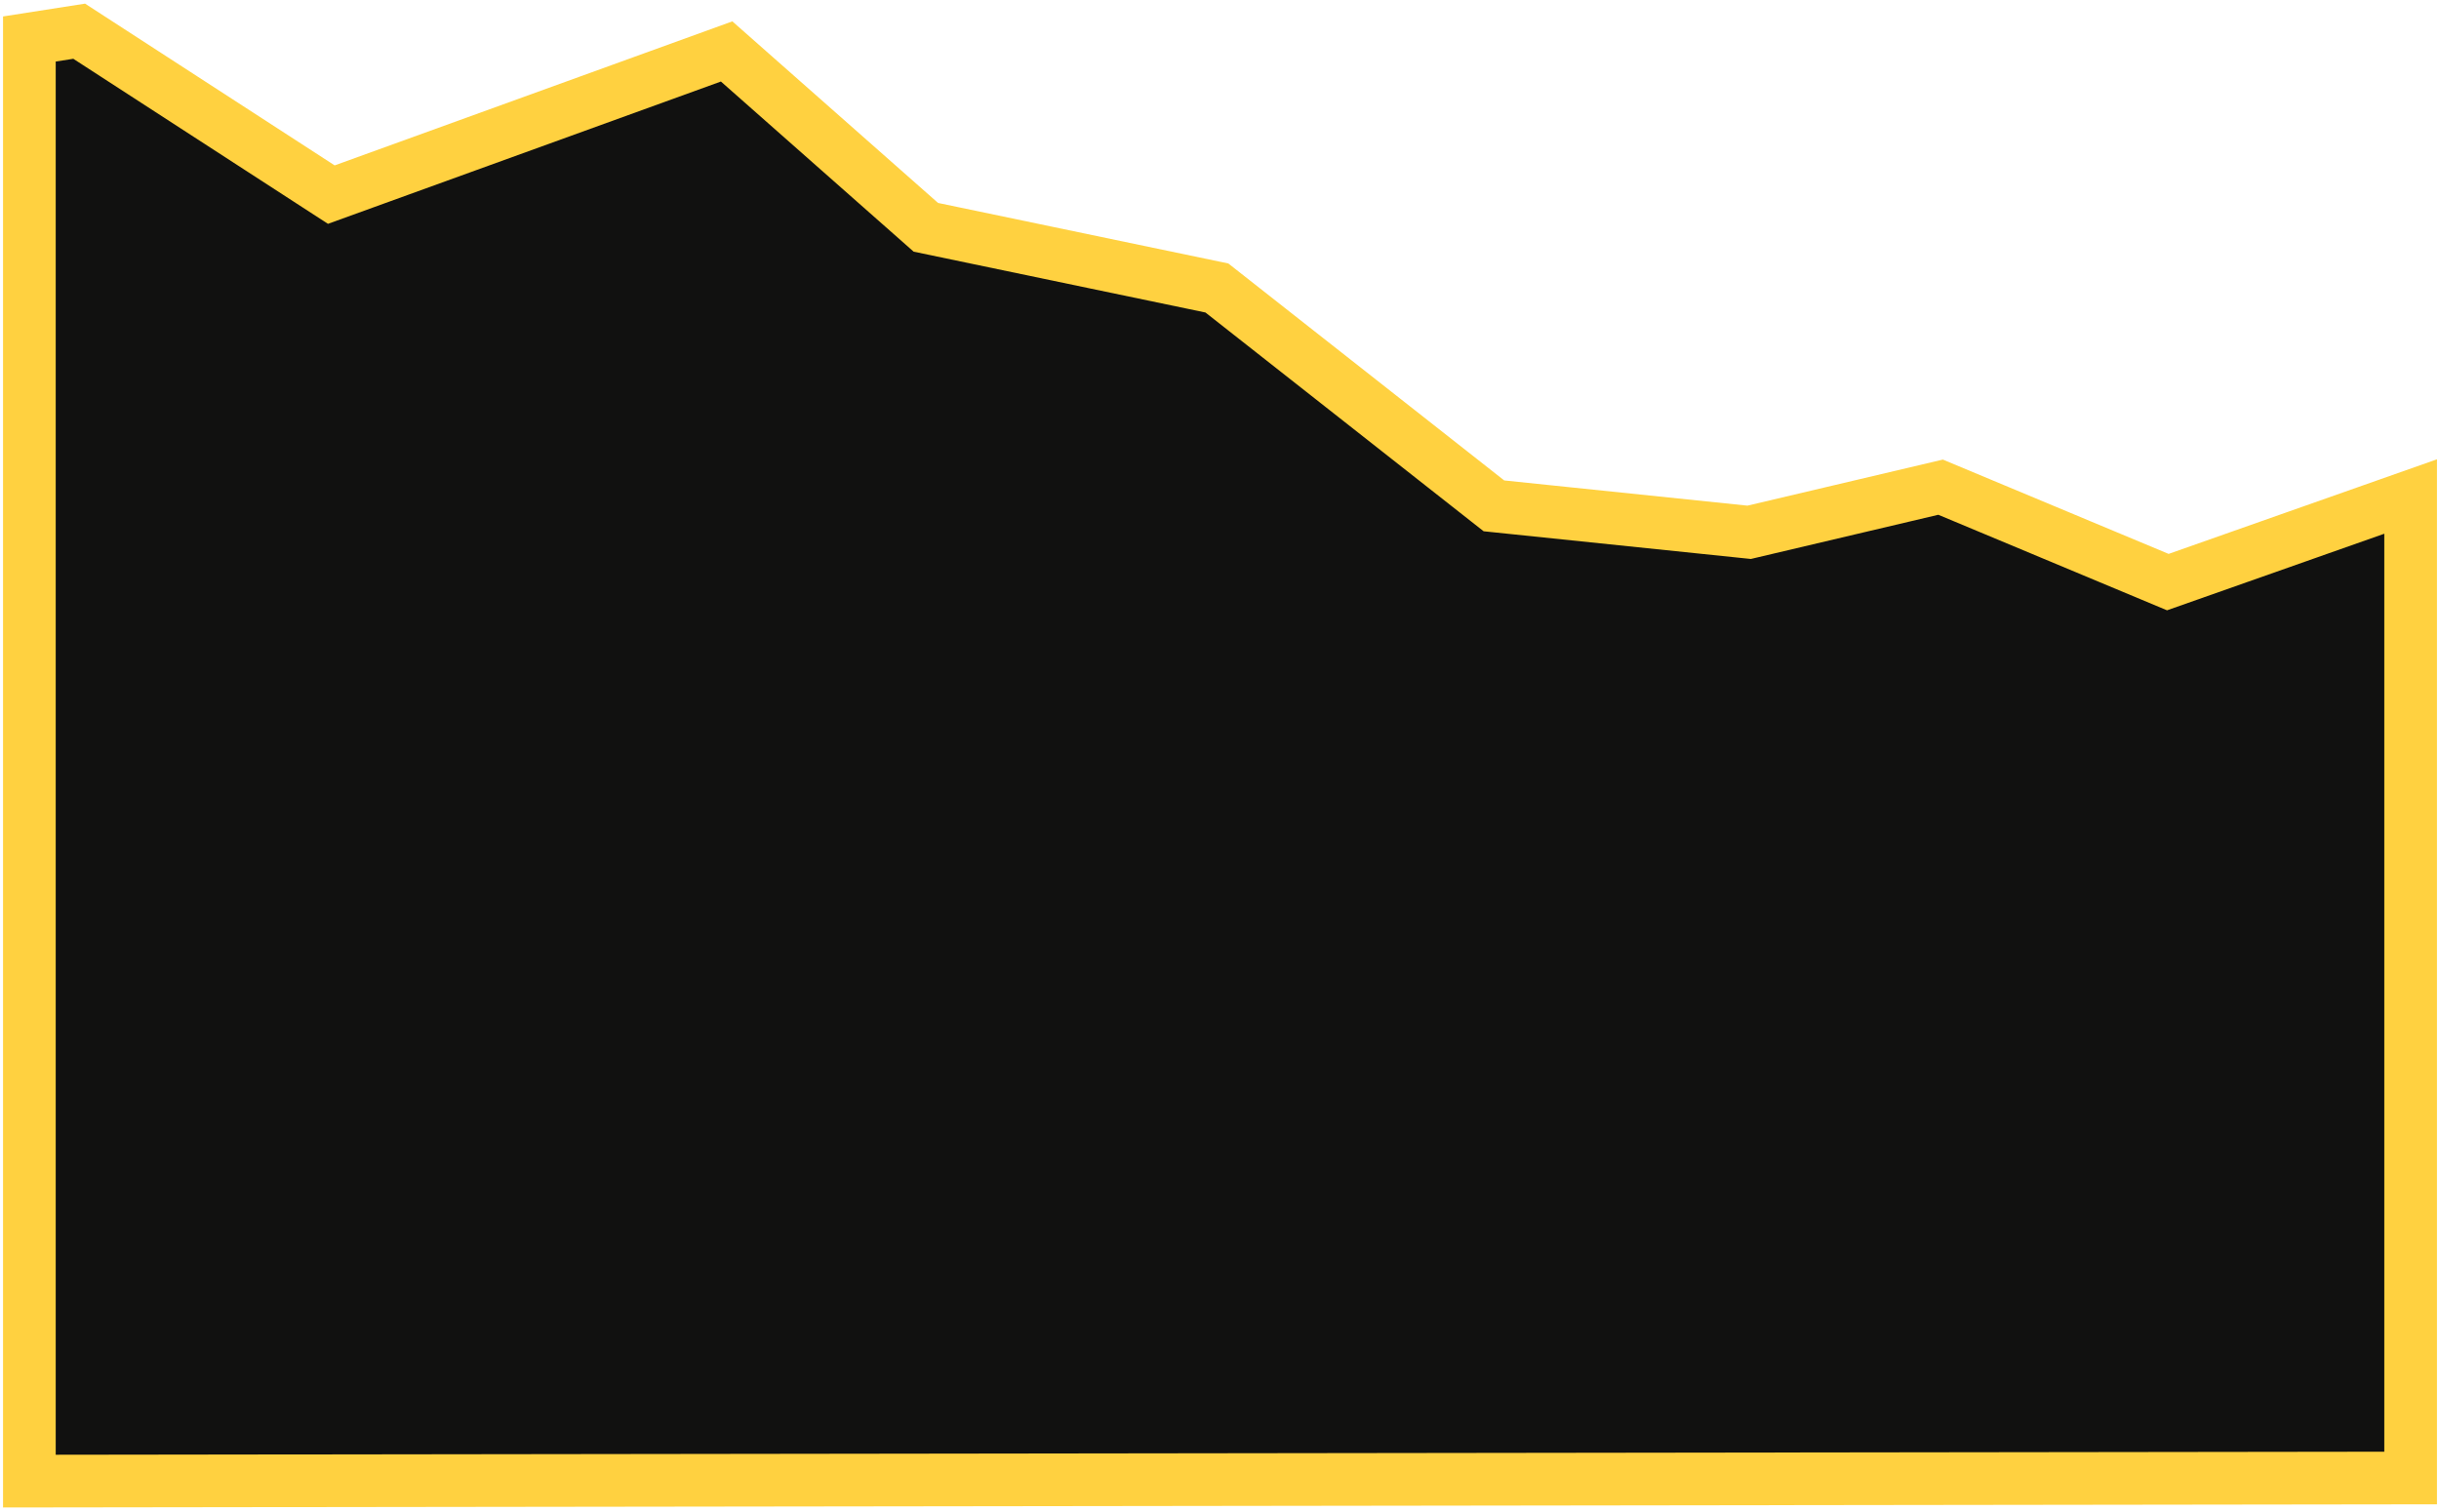 <svg xmlns="http://www.w3.org/2000/svg" fill="none" viewBox="0 0 463 287" height="287" width="463">
<path fill="#111110" d="M458.239 156.986V94.004L412.044 110.675L368.1 91.695L333.224 101.168L283.007 95.328L230.71 54.28L175.345 42.363L138.424 9.735L63.286 37.066L16.444 6L5.125 7.426V156.986H458.239Z"></path>
<path stroke-width="10" stroke="#FFD140" fill="#111110" d="M5.577 7.403V281.196L457.614 280.605V94.265L411.524 110.515L368.388 92.492L332.048 101.06L283.594 96.038L231.005 54.675L175.756 43.152L137.938 9.767L62.894 36.948L15.031 5.926L5.577 7.403Z"></path>
</svg>

